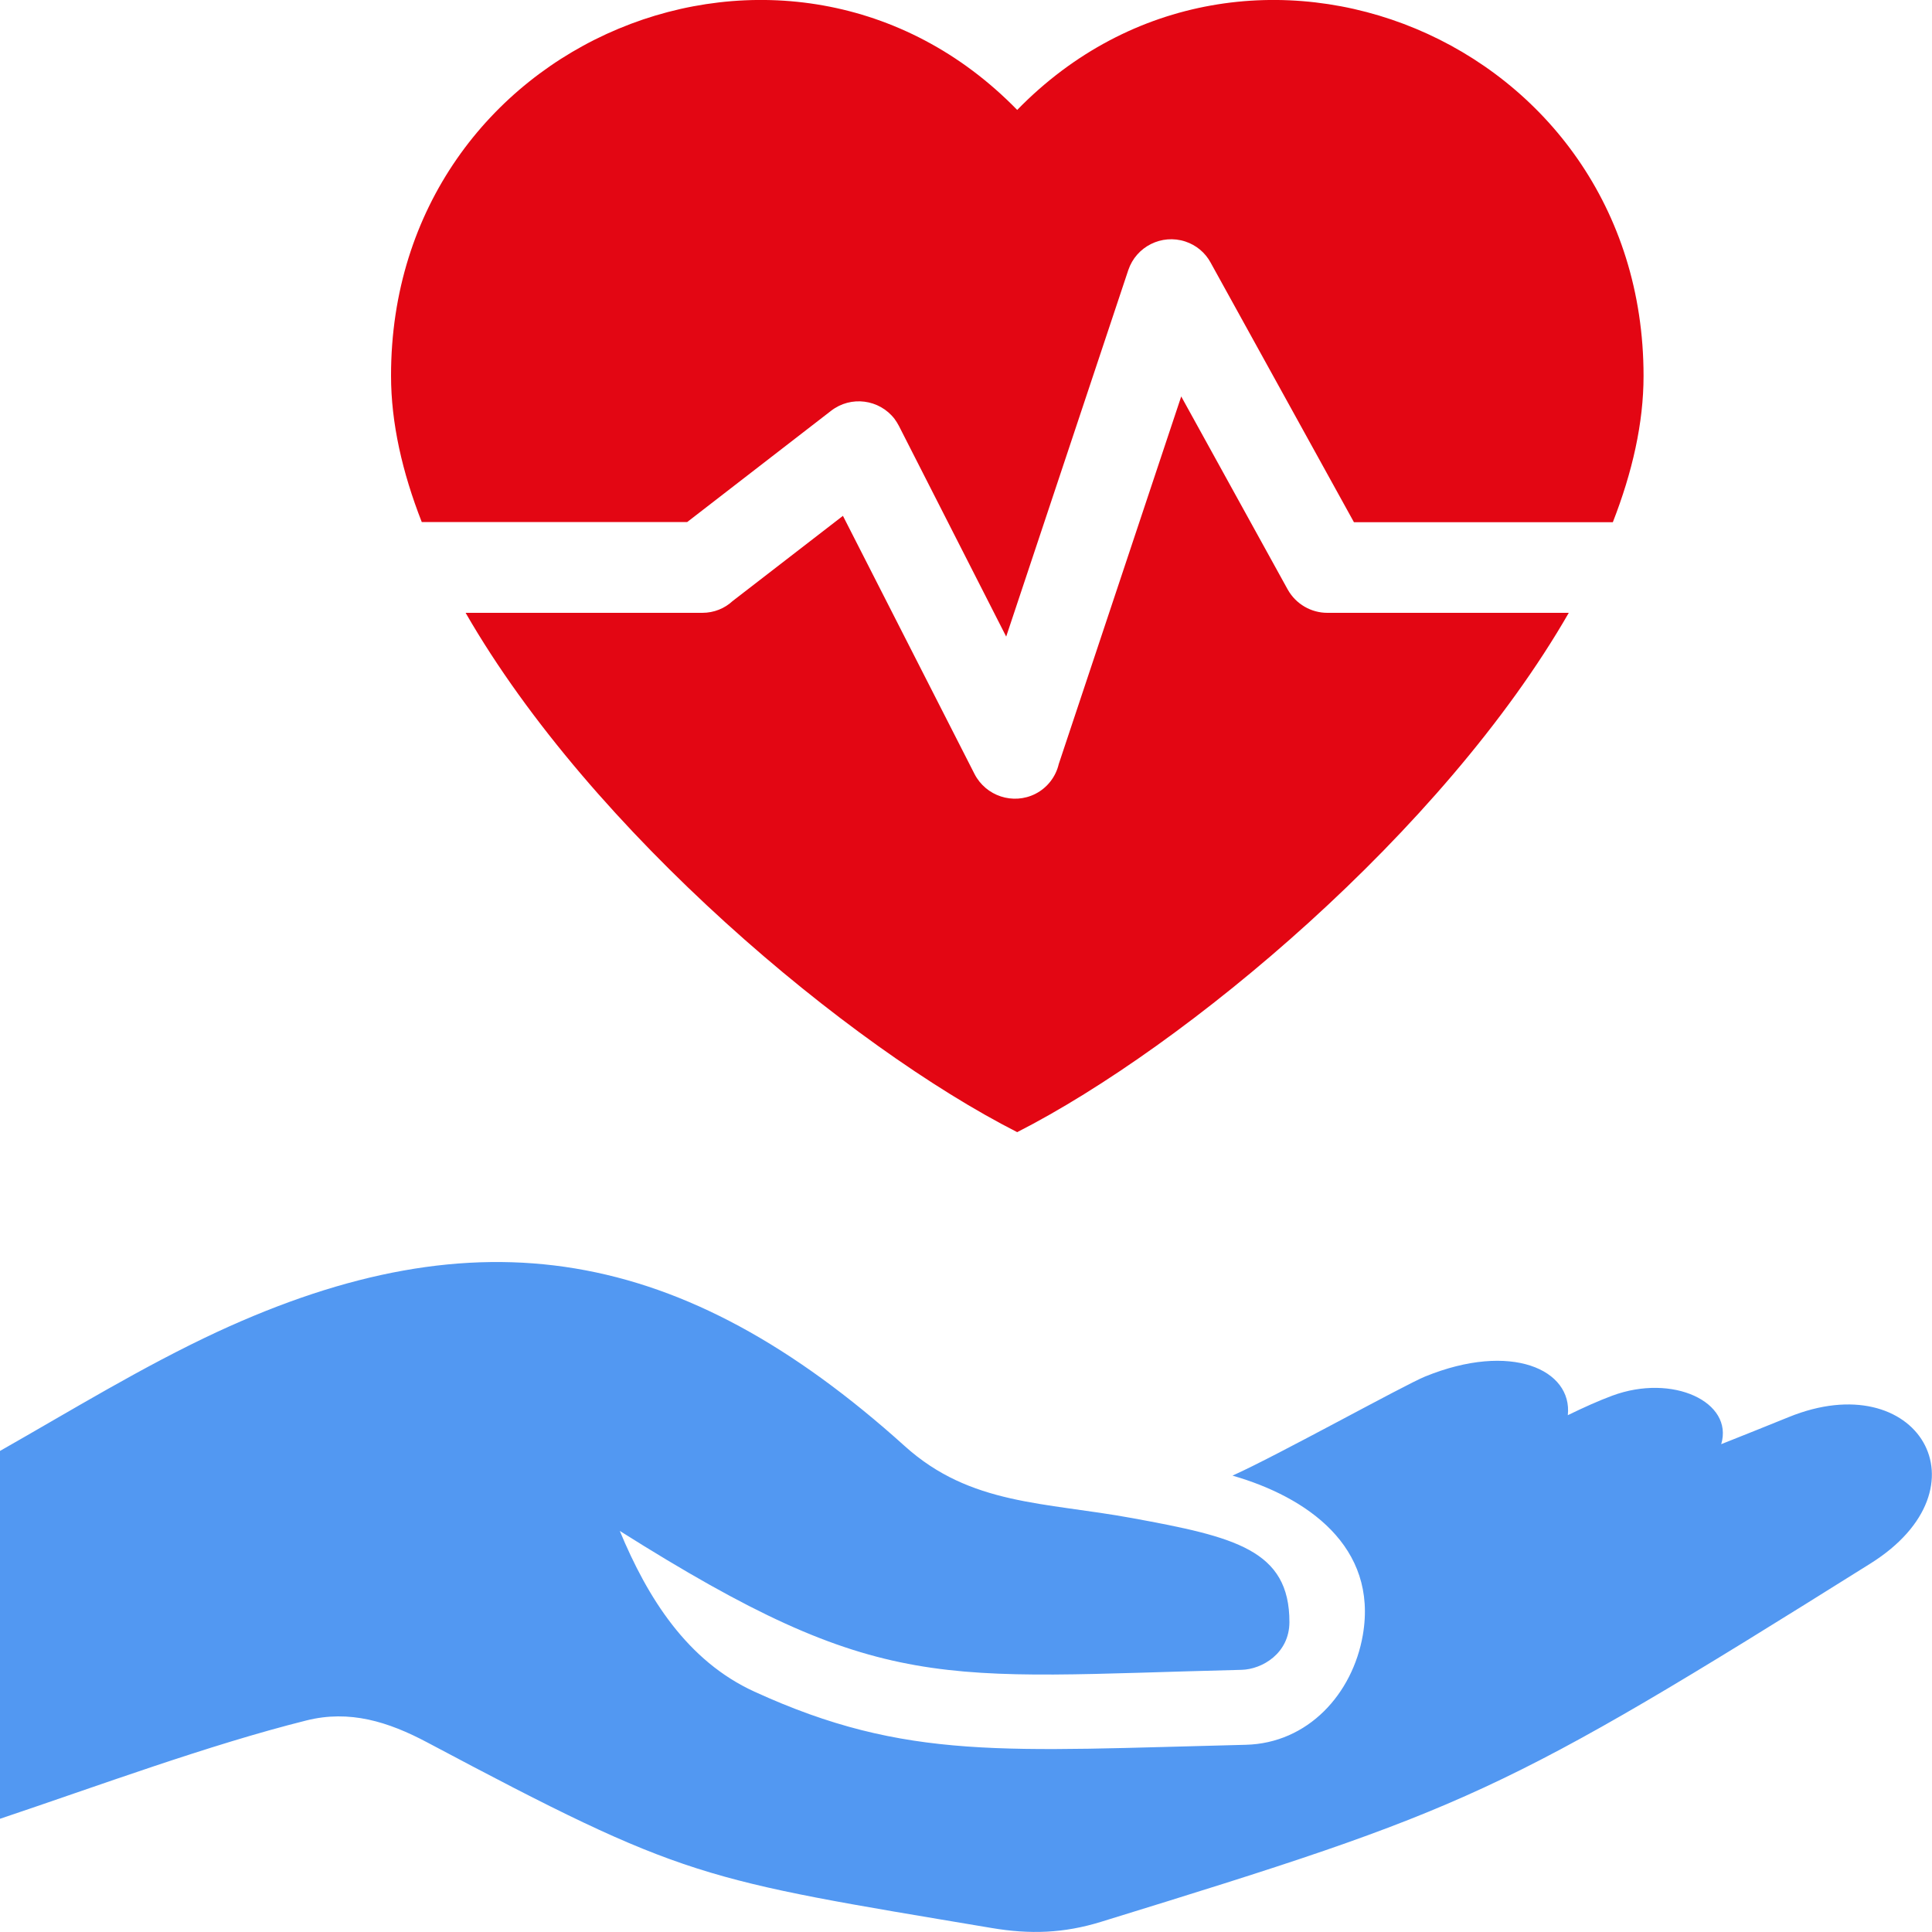 <?xml version="1.0" encoding="UTF-8"?>
<svg xmlns="http://www.w3.org/2000/svg" id="Layer_1" data-name="Layer 1" width="100" height="100" viewBox="0 0 100 100">
  <defs>
    <style>
      .cls-1 {
        fill: #5298f2;
      }

      .cls-1, .cls-2 {
        fill-rule: evenodd;
        stroke-width: 0px;
      }

      .cls-2 {
        fill: #e30613;
      }
    </style>
  </defs>
  <path class="cls-2" d="m52.65,5.69c11.79-12.09,32.42-3.71,32.42,13.77,0,2.44-.58,4.98-1.59,7.57h-13.4l-7.42-13.44h0c-.27-.5-.73-.9-1.31-1.09-1.22-.4-2.54.26-2.95,1.48l-6.32,18.97-5.55-10.9h0c-.07-.13-.14-.25-.23-.37-.79-1.02-2.26-1.21-3.28-.42l-7.45,5.76h-13.74c-1.01-2.58-1.59-5.13-1.59-7.57C20.23,1.98,40.86-6.4,52.65,5.69h0Zm28.55,26.03c-6.52,11.34-19.84,22.44-28.55,26.88-8.71-4.43-22.03-15.54-28.55-26.88h12.25c.61,0,1.16-.23,1.57-.61l5.71-4.41,6.81,13.36c.59,1.15,2,1.61,3.15,1.03.63-.32,1.06-.9,1.21-1.54l6.34-19.03,5.51,9.99c.43.77,1.23,1.21,2.05,1.21h0s12.5,0,12.5,0h0Z"></path>
  <path class="cls-1" d="m63.8,76.38c3.83,1.1,7.53,3.66,6.74,8.25-.53,3.05-2.84,5.6-6.06,5.68-12.46.3-17.56.85-25.43-2.75-3.48-1.59-5.53-4.85-6.97-8.32,13.61,8.58,16.53,7.57,32.19,7.19,1.06-.03,2.46-.85,2.47-2.46.01-3.75-2.83-4.42-8.12-5.39-4.56-.84-8.39-.66-11.79-3.73-11.53-10.39-22.1-12.16-35.59-5.91C7.39,70.73,3.68,73.01,0,75.1v19.04c5.07-1.7,10.78-3.82,15.86-5.09,2.23-.56,4.23.06,6.26,1.14,13.4,7.12,14.07,7.06,29.19,9.6,2,.34,3.75.28,5.69-.32,19-5.86,20.61-6.51,39.81-18.54,6.27-3.93,2.44-10.3-4.23-7.58-1.16.47-2.33.94-3.49,1.4.65-2.18-2.51-3.67-5.64-2.51-.7.26-1.46.6-2.3,1.01.25-2.35-2.93-3.82-7.39-2-1.08.44-7.69,4.11-9.95,5.12h0Z"></path>
</svg>
